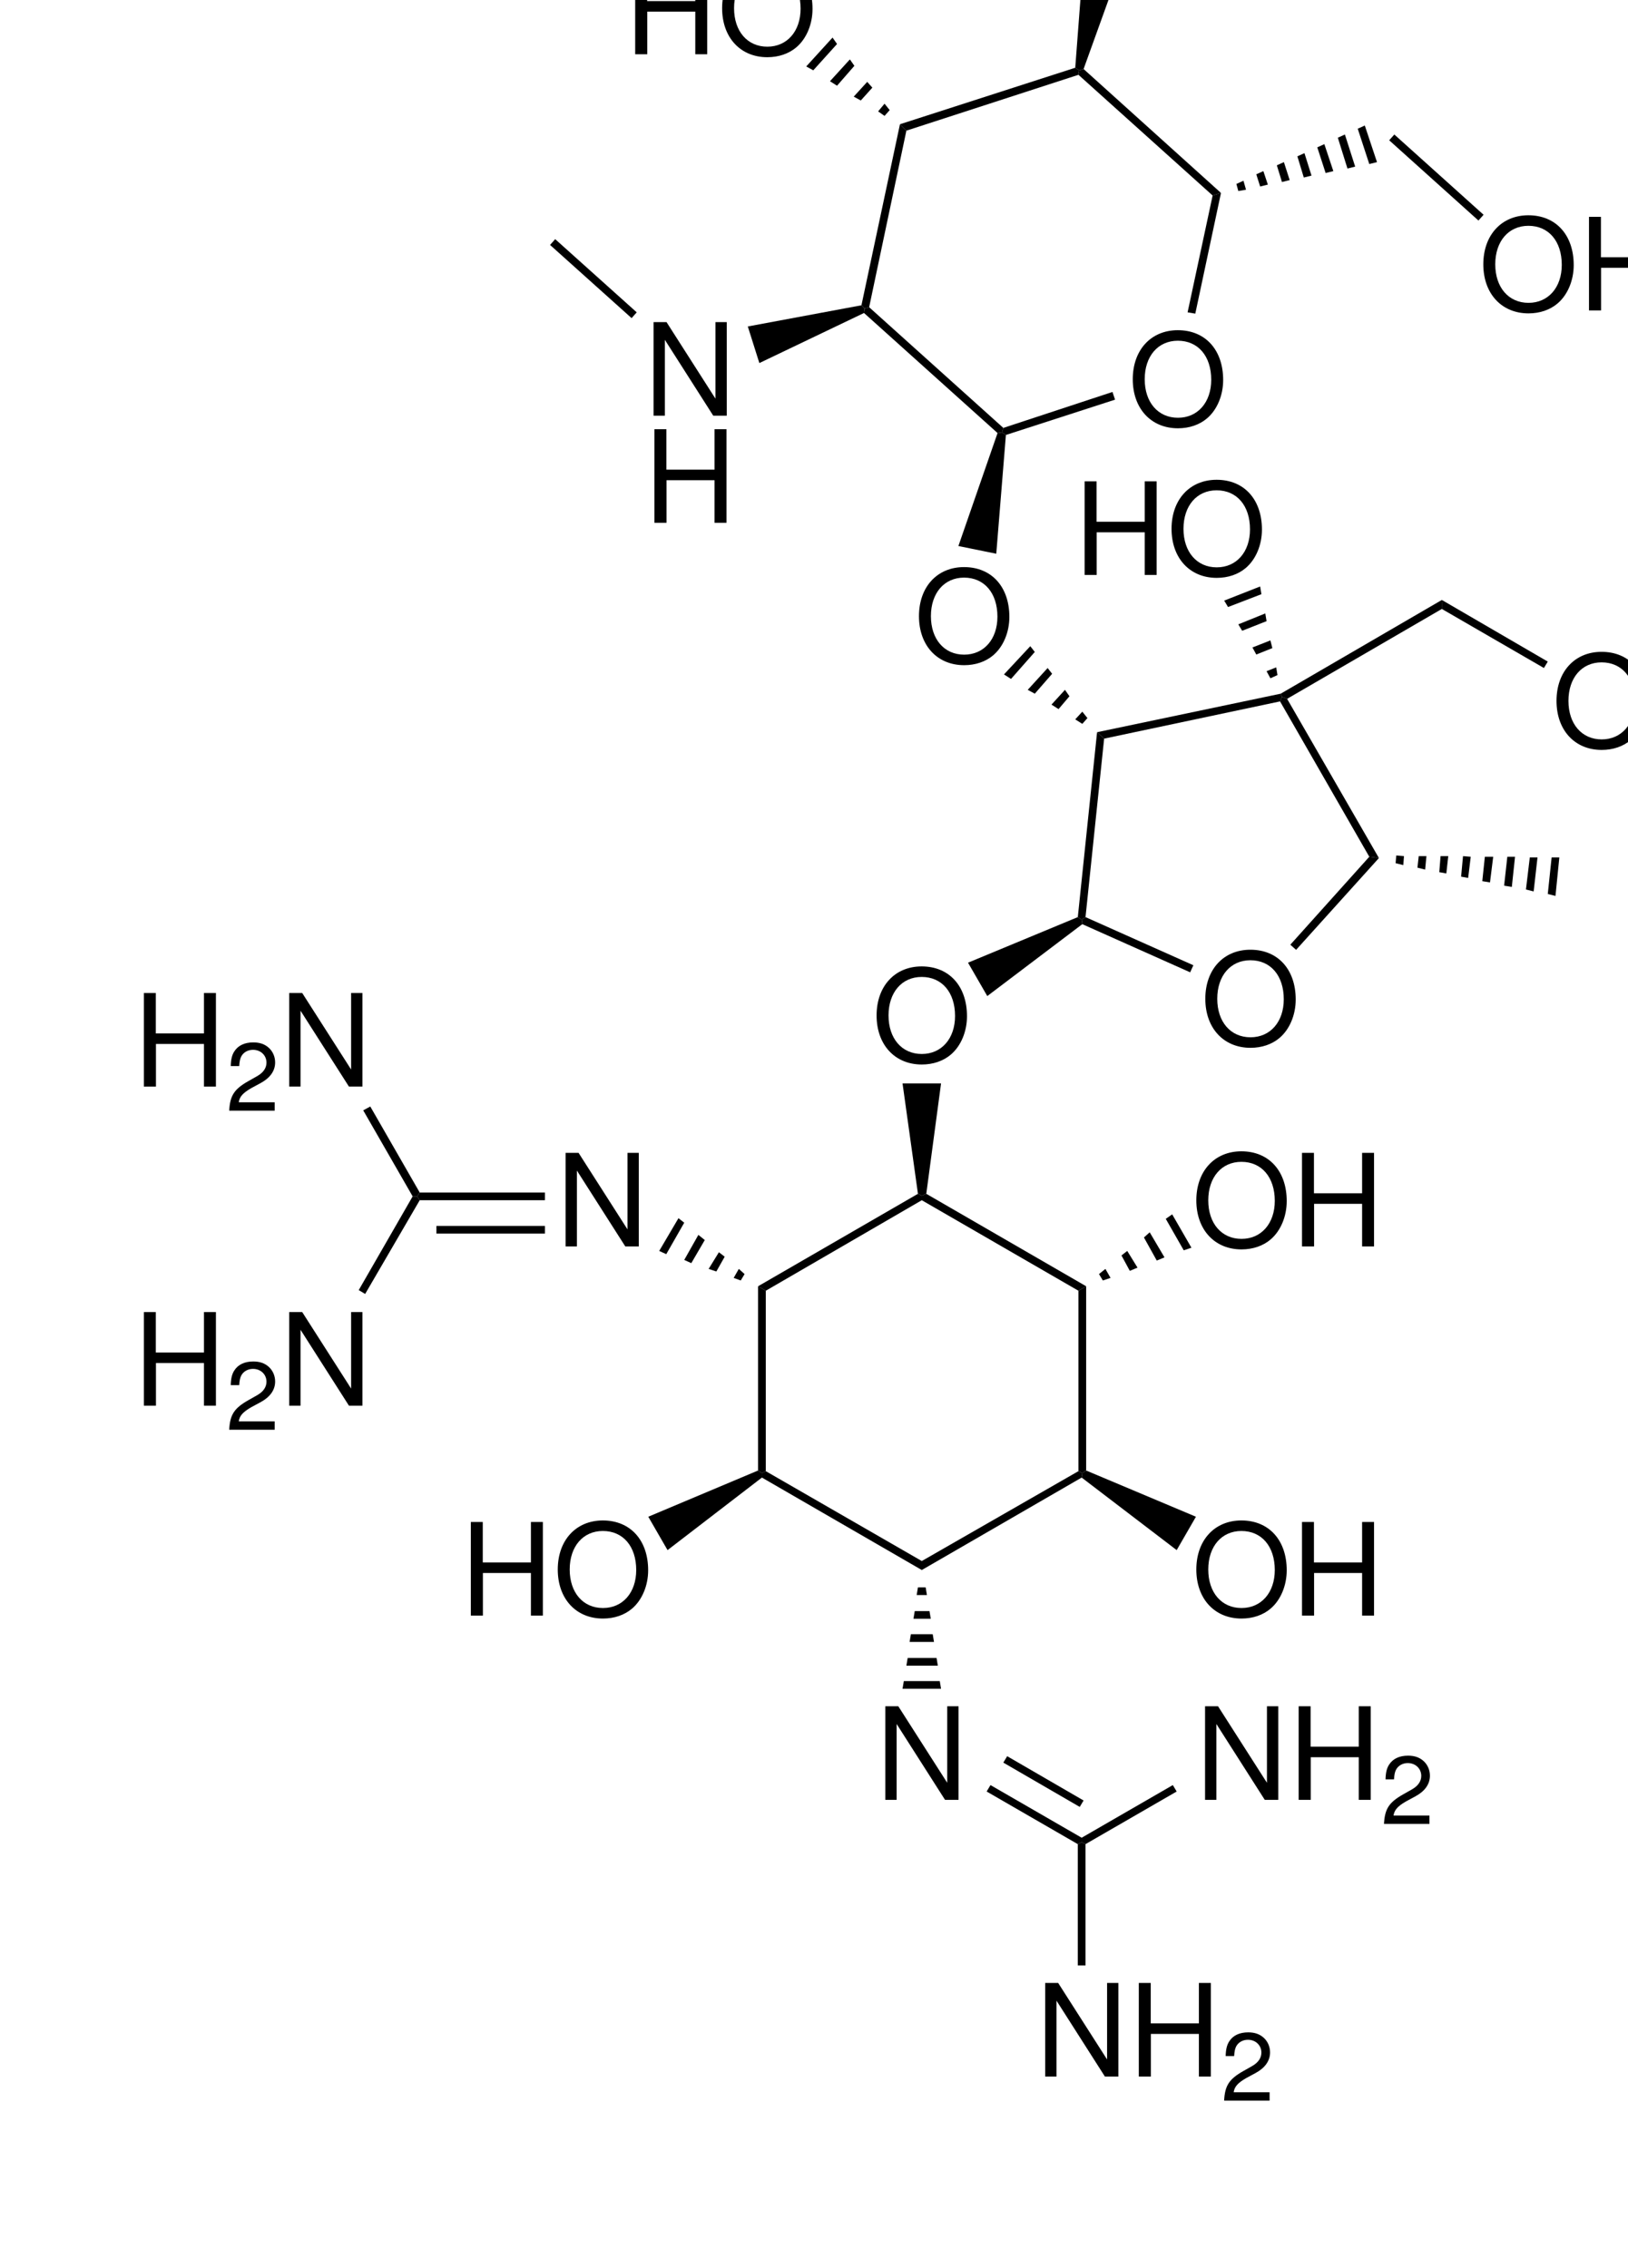 <svg xmlns="http://www.w3.org/2000/svg" width="164.82" height="229.61" xml:space="preserve"><defs><clipPath clipPathUnits="userSpaceOnUse" id="a"><path d="M1880 4180h1300V2360H1880v1820z"/></clipPath></defs><g clip-path="url(#a)" style="fill:#000" transform="matrix(.13 0 0 -.13 -234.082 522.764)"><path d="m2397 2875.5-3-1.5-3 2v143.5l6-3.5" style="fill:#000;fill-opacity:1;fill-rule:nonzero;stroke:none"/><path d="M2518.5 2805.5v-7l-124.5 72v3.5l3 1.5M2640.5 2875.5l3-1.5-.5-3.5-124.5-72v7" style="fill:#000;fill-opacity:1;fill-rule:nonzero;stroke:none"/><path d="m2640.5 3016 6 3.5V2876l-3-2-3 1.5" style="fill:#000;fill-opacity:1;fill-rule:nonzero;stroke:none"/><path d="M2518.5 3086.5v3.5l3.5 1.5 124.5-72-6-3.5M2397 3016l-6 3.5 124.5 72 3-1.5v-3.5" style="fill:#000;fill-opacity:1;fill-rule:nonzero;stroke:none"/><g style="fill:#000"><path d="M6.46-7.29h-.88v5.96L1.77-7.29H.76V0h.88v-5.91L5.41 0h1.05v-7.29" style="font-size:10px;font-variant:normal;font-weight:400;writing-mode:lr-tb;fill:#000;fill-opacity:1;fill-rule:nonzero;stroke:none;font-family:Helvetica;-inkscape-font-specification:Helvetica" transform="matrix(10 0 0 -10 2482.5 2619.5)"/></g><path d="M2533.5 2706h-30l1 6h28M2531 2724h-24.5l1 6h22.5M2528 2742.5h-19l1 6h17M2525.5 2760.5H2512l1 6h11.5M2522.5 2779h-8l1 6h6M2643 2590v-3.5l-3-1.5-71 41 3 5M2644.5 2619l-3-5-59.5 34.5 3 5" style="fill:#000;fill-opacity:1;fill-rule:nonzero;stroke:none"/><g style="fill:#000"><g style="fill:#000"><path d="M6.46-7.29h-.88v5.96L1.77-7.29H.76V0h.88v-5.91L5.41 0h1.05v-7.29M12.73-3.32V0h.93v-7.29h-.93v3.15H8.98v-3.15h-.93V0h.94v-3.32h3.74" style="font-size:10px;font-variant:normal;font-weight:400;writing-mode:lr-tb;fill:#000;fill-opacity:1;fill-rule:nonzero;stroke:none;font-family:Helvetica;-inkscape-font-specification:Helvetica" transform="matrix(10 0 0 -10 2607 2404)"/></g><g style="fill:#000"><path d="M3.795-.652H.998c.067-.435.307-.713.96-1.095l.75-.405c.742-.405 1.124-.953 1.124-1.605 0-.443-.18-.856-.494-1.14-.315-.285-.706-.42-1.208-.42-.675 0-1.178.24-1.47.69-.187.284-.27.615-.285 1.155h.66c.022-.36.068-.578.158-.75.172-.323.517-.518.914-.518.6 0 1.05.428 1.05.998 0 .42-.247.78-.72 1.05l-.69.39C.637-1.672.316-1.17.256 0h3.54v-.652" style="font-size:7.5px;font-variant:normal;font-weight:400;writing-mode:lr-tb;fill:#000;fill-opacity:1;fill-rule:nonzero;stroke:none;font-family:Helvetica;-inkscape-font-specification:Helvetica" transform="matrix(10 0 0 -10 2751.398 2385.25)"/></g></g><path d="M2646 2490.5h-6v94.5l3 1.5 3-1.5" style="fill:#000;fill-opacity:1;fill-rule:nonzero;stroke:none"/><g style="fill:#000"><g style="fill:#000"><path d="M6.46-7.29h-.88v5.96L1.77-7.29H.76V0h.88v-5.91L5.41 0h1.05v-7.29M12.73-3.32V0h.93v-7.29h-.93v3.15H8.98v-3.15h-.93V0h.94v-3.32h3.74" style="font-size:10px;font-variant:normal;font-weight:400;writing-mode:lr-tb;fill:#000;fill-opacity:1;fill-rule:nonzero;stroke:none;font-family:Helvetica;-inkscape-font-specification:Helvetica" transform="matrix(10 0 0 -10 2731.5 2619.5)"/></g><g style="fill:#000"><path d="M3.795-.652H.998c.067-.435.307-.713.96-1.095l.75-.405c.742-.405 1.124-.953 1.124-1.605 0-.443-.18-.856-.494-1.14-.315-.285-.706-.42-1.208-.42-.675 0-1.178.24-1.47.69-.187.284-.27.615-.285 1.155h.66c.022-.36.068-.578.158-.75.172-.323.517-.518.914-.518.6 0 1.05.428 1.05.998 0 .42-.247.78-.72 1.05l-.69.39C.637-1.672.316-1.17.256 0h3.54v-.652" style="font-size:7.5px;font-variant:normal;font-weight:400;writing-mode:lr-tb;fill:#000;fill-opacity:1;fill-rule:nonzero;stroke:none;font-family:Helvetica;-inkscape-font-specification:Helvetica" transform="matrix(10 0 0 -10 2875.898 2600.75)"/></g></g><path d="m2714 2631 3-5-71-41-3 1.5v3.5" style="fill:#000;fill-opacity:1;fill-rule:nonzero;stroke:none"/><g style="fill:#000"><path d="M5.51-3.32V0h.93v-7.29h-.93v3.15H1.76v-3.15H.83V0h.94v-3.32h3.74M11.11-7.41c-2.09 0-3.51 1.54-3.51 3.82S9.02.23 11.12.23c.88 0 1.67-.27 2.26-.77.79-.67 1.26-1.8 1.26-2.99 0-2.35-1.39-3.88-3.53-3.88m0 .82c1.58 0 2.6 1.2 2.6 3.04 0 1.76-1.05 2.96-2.59 2.96-1.55 0-2.59-1.2-2.59-3s1.04-3 2.58-3" style="font-size:10px;font-variant:normal;font-weight:400;writing-mode:lr-tb;fill:#000;fill-opacity:1;fill-rule:nonzero;stroke:none;font-family:Helvetica;-inkscape-font-specification:Helvetica" transform="matrix(10 0 0 -10 2159 2763)"/></g><path d="m2320.5 2814-15 26 85.5 36 3-2v-3.5" style="fill:#000;fill-opacity:1;fill-rule:nonzero;stroke:none"/><g style="fill:#000"><path d="M3.89-7.41C1.8-7.41.38-5.87.38-3.59S1.8.23 3.9.23c.88 0 1.67-.27 2.26-.77.79-.67 1.26-1.8 1.26-2.99 0-2.35-1.39-3.88-3.53-3.88m0 .82c1.58 0 2.6 1.2 2.6 3.04 0 1.76-1.05 2.96-2.59 2.96-1.55 0-2.59-1.2-2.59-3s1.04-3 2.58-3M13.29-3.32V0h.93v-7.29h-.93v3.15H9.54v-3.15h-.93V0h.94v-3.32h3.74" style="font-size:10px;font-variant:normal;font-weight:400;writing-mode:lr-tb;fill:#000;fill-opacity:1;fill-rule:nonzero;stroke:none;font-family:Helvetica;-inkscape-font-specification:Helvetica" transform="matrix(10 0 0 -10 2728.5 2763)"/></g><path d="m2732 2840-15-26-74 56.5.5 3.5 3 2" style="fill:#000;fill-opacity:1;fill-rule:nonzero;stroke:none"/><g style="fill:#000"><path d="M3.89-7.41C1.8-7.41.38-5.87.38-3.59S1.8.23 3.9.23c.88 0 1.67-.27 2.26-.77.79-.67 1.26-1.8 1.26-2.99 0-2.35-1.39-3.88-3.53-3.88m0 .82c1.58 0 2.6 1.2 2.6 3.04 0 1.76-1.05 2.96-2.59 2.96-1.55 0-2.59-1.2-2.59-3s1.04-3 2.58-3" style="font-size:10px;font-variant:normal;font-weight:400;writing-mode:lr-tb;fill:#000;fill-opacity:1;fill-rule:nonzero;stroke:none;font-family:Helvetica;-inkscape-font-specification:Helvetica" transform="matrix(10 0 0 -10 2479.5 3194.5)"/></g><path d="M2503.5 3177.5h30l-11.5-86-3.5-1.5-3 1.5" style="fill:#000;fill-opacity:1;fill-rule:nonzero;stroke:none"/><g style="fill:#000"><path d="M6.46-7.29h-.88v5.96L1.77-7.29H.76V0h.88v-5.91L5.41 0h1.05v-7.29" style="font-size:10px;font-variant:normal;font-weight:400;writing-mode:lr-tb;fill:#000;fill-opacity:1;fill-rule:nonzero;stroke:none;font-family:Helvetica;-inkscape-font-specification:Helvetica" transform="matrix(10 0 0 -10 2233.5 3050.5)"/></g><path d="m2314 3047 15 25.5 4.5-3.5-14-24.5M2333.5 3040l11 19.5 5-4-10.5-18M2352.5 3033l8 13 4.5-3.5-6.5-11.5M2372 3026l4 7 4.5-4-3-5" style="fill:#000;fill-opacity:1;fill-rule:nonzero;stroke:none"/><g style="fill:#000"><path d="M3.89-7.41C1.8-7.41.38-5.87.38-3.59S1.8.23 3.9.23c.88 0 1.67-.27 2.26-.77.79-.67 1.26-1.8 1.26-2.99 0-2.35-1.39-3.88-3.53-3.88m0 .82c1.58 0 2.6 1.2 2.6 3.04 0 1.76-1.05 2.96-2.59 2.96-1.55 0-2.59-1.2-2.59-3s1.04-3 2.58-3M13.29-3.32V0h.93v-7.29h-.93v3.15H9.54v-3.15h-.93V0h.94v-3.32h3.74" style="font-size:10px;font-variant:normal;font-weight:400;writing-mode:lr-tb;fill:#000;fill-opacity:1;fill-rule:nonzero;stroke:none;font-family:Helvetica;-inkscape-font-specification:Helvetica" transform="matrix(10 0 0 -10 2728.5 3050.5)"/></g><path d="m2713.5 3075.5 15-26-6-2-14 24.5M2696 3061.5l11.5-19.5-6-2.5-10 18M2678.5 3047l8-13-6-2.5-6.5 12M2661.5 3033l4-7-6-2-3 5M2127.5 3086.5l-2 3 2 3h97.5v-6M2140.5 3060.5h84.5v6h-84.5v-6z" style="fill:#000;fill-opacity:1;fill-rule:nonzero;stroke:none"/><g style="fill:#000"><g style="fill:#000"><path d="M5.51-3.32V0h.93v-7.29h-.93v3.15H1.76v-3.15H.83V0h.94v-3.32h3.74" style="font-size:10px;font-variant:normal;font-weight:400;writing-mode:lr-tb;fill:#000;fill-opacity:1;fill-rule:nonzero;stroke:none;font-family:Helvetica;-inkscape-font-specification:Helvetica" transform="matrix(10 0 0 -10 1904.38 2926.5)"/></g><g style="fill:#000"><path d="M3.795-.652H.998c.067-.435.307-.713.96-1.095l.75-.405c.742-.405 1.124-.953 1.124-1.605 0-.443-.18-.856-.494-1.14-.315-.285-.706-.42-1.208-.42-.675 0-1.178.24-1.47.69-.187.284-.27.615-.285 1.155h.66c.022-.36.068-.578.158-.75.172-.323.517-.518.914-.518.6 0 1.05.428 1.05.998 0 .42-.247.78-.72 1.05l-.69.39C.637-1.672.316-1.17.256 0h3.54v-.652" style="font-size:7.5px;font-variant:normal;font-weight:400;writing-mode:lr-tb;fill:#000;fill-opacity:1;fill-rule:nonzero;stroke:none;font-family:Helvetica;-inkscape-font-specification:Helvetica" transform="matrix(10 0 0 -10 1976.58 2907.75)"/></g><g style="fill:#000"><path d="M6.46-7.29h-.88v5.96L1.77-7.29H.76V0h.88v-5.91L5.41 0h1.05v-7.29" style="font-size:10px;font-variant:normal;font-weight:400;writing-mode:lr-tb;fill:#000;fill-opacity:1;fill-rule:nonzero;stroke:none;font-family:Helvetica;-inkscape-font-specification:Helvetica" transform="matrix(10 0 0 -10 2018.278 2926.5)"/></g></g><path d="m2085 3013.5-5 3 42 73h3.5l2-3" style="fill:#000;fill-opacity:1;fill-rule:nonzero;stroke:none"/><g style="fill:#000"><g style="fill:#000"><path d="M5.51-3.32V0h.93v-7.29h-.93v3.15H1.76v-3.15H.83V0h.94v-3.32h3.74" style="font-size:10px;font-variant:normal;font-weight:400;writing-mode:lr-tb;fill:#000;fill-opacity:1;fill-rule:nonzero;stroke:none;font-family:Helvetica;-inkscape-font-specification:Helvetica" transform="matrix(10 0 0 -10 1904.38 3175)"/></g><g style="fill:#000"><path d="M3.795-.652H.998c.067-.435.307-.713.96-1.095l.75-.405c.742-.405 1.124-.953 1.124-1.605 0-.443-.18-.856-.494-1.14-.315-.285-.706-.42-1.208-.42-.675 0-1.178.24-1.47.69-.187.284-.27.615-.285 1.155h.66c.022-.36.068-.578.158-.75.172-.323.517-.518.914-.518.6 0 1.05.428 1.05.998 0 .42-.247.78-.72 1.05l-.69.39C.637-1.672.316-1.17.256 0h3.54v-.652" style="font-size:7.5px;font-variant:normal;font-weight:400;writing-mode:lr-tb;fill:#000;fill-opacity:1;fill-rule:nonzero;stroke:none;font-family:Helvetica;-inkscape-font-specification:Helvetica" transform="matrix(10 0 0 -10 1976.58 3156.25)"/></g><g style="fill:#000"><path d="M6.46-7.29h-.88v5.96L1.77-7.29H.76V0h.88v-5.91L5.41 0h1.05v-7.29" style="font-size:10px;font-variant:normal;font-weight:400;writing-mode:lr-tb;fill:#000;fill-opacity:1;fill-rule:nonzero;stroke:none;font-family:Helvetica;-inkscape-font-specification:Helvetica" transform="matrix(10 0 0 -10 2018.278 3175)"/></g></g><path d="m2083.5 3156.5 5.5 3 38.5-67-2-3h-3.5M2640 3307l3-2 .5-3.5-74-56-15 26" style="fill:#000;fill-opacity:1;fill-rule:nonzero;stroke:none"/><g style="fill:#000"><path d="M3.89-7.41C1.8-7.41.38-5.87.38-3.59S1.8.23 3.9.23c.88 0 1.67-.27 2.26-.77.79-.67 1.26-1.8 1.26-2.99 0-2.35-1.39-3.88-3.53-3.88m0 .82c1.58 0 2.6 1.2 2.6 3.04 0 1.76-1.05 2.96-2.59 2.96-1.55 0-2.59-1.2-2.59-3s1.04-3 2.58-3" style="font-size:10px;font-variant:normal;font-weight:400;writing-mode:lr-tb;fill:#000;fill-opacity:1;fill-rule:nonzero;stroke:none;font-family:Helvetica;-inkscape-font-specification:Helvetica" transform="matrix(10 0 0 -10 2735.5 3207.5)"/></g><path d="m2730 3269.5-2.5-5.5-84 37.5-.5 3.5 3 2M2867 3354l7.5-1-64.5-71.5-4.5 4" style="fill:#000;fill-opacity:1;fill-rule:nonzero;stroke:none"/><path d="m2797.5 3475 1.5 3.5 4-1.5 71.5-124-7.5 1" style="fill:#000;fill-opacity:1;fill-rule:nonzero;stroke:none"/><path d="m2660.5 3446-5.5 5 143 30 1-2.5-1.5-3.5" style="fill:#000;fill-opacity:1;fill-rule:nonzero;stroke:none"/><path d="m2646 3307-3-2-3 2 15 144 5.5-5M3015 3353.5l-3-30-6 1.5 3 28.5M2998 3353.5l-3-26.5-6 1.5 3 25M2980.5 3354l-2.5-23.5-6 1 2.5 22.5M2963.5 3354l-2.5-20-6 1 2 19M2946 3354l-2-16.5-5.5 1 1.5 16M2928.5 3354.5l-1.5-13.5-5.5 1 1 12.5M2911.5 3354.5l-1-10.5-6 1.5 1 9M2894 3354.5l-.5-7-6 1.5.5 6M2923.5 3554v-7l-120.5-70-4 1.5-1 2.5" style="fill:#000;fill-opacity:1;fill-rule:nonzero;stroke:none"/><g style="fill:#000"><path d="M3.89-7.41C1.8-7.41.38-5.87.38-3.59S1.8.23 3.9.23c.88 0 1.67-.27 2.26-.77.79-.67 1.26-1.8 1.26-2.99 0-2.35-1.39-3.88-3.53-3.88m0 .82c1.58 0 2.6 1.2 2.6 3.04 0 1.76-1.05 2.96-2.59 2.96-1.55 0-2.59-1.2-2.59-3s1.04-3 2.58-3M13.29-3.32V0h.93v-7.29h-.93v3.15H9.54v-3.15h-.93V0h.94v-3.32h3.74" style="font-size:10px;font-variant:normal;font-weight:400;writing-mode:lr-tb;fill:#000;fill-opacity:1;fill-rule:nonzero;stroke:none;font-family:Helvetica;-inkscape-font-specification:Helvetica" transform="matrix(10 0 0 -10 3009 3439.5)"/></g><path d="m3006 3506-3-5-79.5 46v7" style="fill:#000;fill-opacity:1;fill-rule:nonzero;stroke:none"/><g style="fill:#000"><path d="M5.51-3.32V0h.93v-7.29h-.93v3.15H1.76v-3.15H.83V0h.94v-3.32h3.74M11.11-7.41c-2.09 0-3.51 1.54-3.51 3.82S9.02.23 11.12.23c.88 0 1.67-.27 2.26-.77.79-.67 1.26-1.8 1.26-2.99 0-2.35-1.39-3.88-3.53-3.88m0 .82c1.58 0 2.6 1.2 2.6 3.04 0 1.76-1.05 2.96-2.59 2.96-1.55 0-2.59-1.2-2.59-3s1.04-3 2.58-3" style="font-size:10px;font-variant:normal;font-weight:400;writing-mode:lr-tb;fill:#000;fill-opacity:1;fill-rule:nonzero;stroke:none;font-family:Helvetica;-inkscape-font-specification:Helvetica" transform="matrix(10 0 0 -10 2637 3573.5)"/></g><path d="m2754 3553.5 28 11 1-6-26-10M2765 3535l21 8.5 1-6-19-7.5M2776 3517l14 5.5 1.5-6-12.5-5M2787 3498.5l7.5 3 1-6-5.5-2.5" style="fill:#000;fill-opacity:1;fill-rule:nonzero;stroke:none"/><g style="fill:#000"><path d="M3.89-7.41C1.8-7.41.38-5.87.38-3.59S1.8.23 3.9.23c.88 0 1.67-.27 2.26-.77.79-.67 1.26-1.8 1.26-2.99 0-2.35-1.39-3.88-3.53-3.88m0 .82c1.58 0 2.6 1.2 2.6 3.04 0 1.76-1.05 2.96-2.59 2.96-1.55 0-2.59-1.2-2.59-3s1.04-3 2.58-3" style="font-size:10px;font-variant:normal;font-weight:400;writing-mode:lr-tb;fill:#000;fill-opacity:1;fill-rule:nonzero;stroke:none;font-family:Helvetica;-inkscape-font-specification:Helvetica" transform="matrix(10 0 0 -10 2512.5 3505.5)"/></g><path d="m2582.5 3496 20.5 22 3.5-4.5-18.5-21M2601 3484l15.5 17 3.5-4.5-13.5-15.5M2619.5 3472.5l10.5 11.5 3.5-5-8.5-10M2638 3461l5.5 6 4-5-4-4.5M2577.5 3684l3.5.5 3-2-7.5-92.5-29.5 6" style="fill:#000;fill-opacity:1;fill-rule:nonzero;stroke:none"/><g style="fill:#000"><path d="M3.89-7.41C1.8-7.41.38-5.87.38-3.59S1.8.23 3.9.23c.88 0 1.67-.27 2.26-.77.79-.67 1.26-1.8 1.26-2.99 0-2.35-1.39-3.88-3.53-3.88m0 .82c1.58 0 2.6 1.2 2.6 3.04 0 1.76-1.05 2.96-2.59 2.96-1.55 0-2.59-1.2-2.59-3s1.04-3 2.58-3" style="font-size:10px;font-variant:normal;font-weight:400;writing-mode:lr-tb;fill:#000;fill-opacity:1;fill-rule:nonzero;stroke:none;font-family:Helvetica;-inkscape-font-specification:Helvetica" transform="matrix(10 0 0 -10 2679 3690)"/></g><path d="m2667 3716 2-6-85-27.5-3 2 1 3.5M2745 3869l6.5 2-20-94-6 1" style="fill:#000;fill-opacity:1;fill-rule:nonzero;stroke:none"/><path d="m2640.5 3963 .5 3.5 3.5 1 107-96.5-6.5-2" style="fill:#000;fill-opacity:1;fill-rule:nonzero;stroke:none"/><path d="m2506.5 3919.5-5 5 136.5 44 3-2-.5-3.5" style="fill:#000;fill-opacity:1;fill-rule:nonzero;stroke:none"/><path d="m2477.5 3782-3.5-1-2.5 2.5 30 141 5-5" style="fill:#000;fill-opacity:1;fill-rule:nonzero;stroke:none"/><path d="m2582 3688-1-3.5-3.5-.5-104 93.5.5 3.5 3.5 1" style="fill:#000;fill-opacity:1;fill-rule:nonzero;stroke:none"/><g style="fill:#000"><path d="M6.46-7.29h-.88v5.96L1.77-7.29H.76V0h.88v-5.91L5.41 0h1.05v-7.29M5.51 5.022v3.32h.93v-7.29h-.93v3.15H1.76v-3.15H.83v7.29h.94v-3.32h3.74" style="font-size:10px;font-variant:normal;font-weight:400;writing-mode:lr-tb;fill:#000;fill-opacity:1;fill-rule:nonzero;stroke:none;font-family:Helvetica;-inkscape-font-specification:Helvetica" transform="matrix(10 0 0 -10 2302 3697.5)"/></g><path d="m2392 3738.5-9 28.5 88.5 16.5 2.5-2.5-.5-3.5" style="fill:#000;fill-opacity:1;fill-rule:nonzero;stroke:none"/><g style="fill:#000"><path d="M3.89-7.41C1.8-7.41.38-5.87.38-3.59S1.8.23 3.9.23c.88 0 1.67-.27 2.26-.77.79-.67 1.26-1.8 1.26-2.99 0-2.35-1.39-3.88-3.53-3.88m0 .82c1.58 0 2.6 1.2 2.6 3.04 0 1.76-1.05 2.96-2.59 2.96-1.55 0-2.59-1.2-2.59-3s1.04-3 2.58-3M13.29-3.32V0h.93v-7.29h-.93v3.15H9.54v-3.15h-.93V0h.94v-3.32h3.74" style="font-size:10px;font-variant:normal;font-weight:400;writing-mode:lr-tb;fill:#000;fill-opacity:1;fill-rule:nonzero;stroke:none;font-family:Helvetica;-inkscape-font-specification:Helvetica" transform="matrix(10 0 0 -10 2632 4068)"/></g><path d="m2644.5 4054 29-6-29-80.5-3.5-1-3 2M2229 3830.5l4 4.5 63.5-57-4-4.5" style="fill:#000;fill-opacity:1;fill-rule:nonzero;stroke:none"/><g style="fill:#000"><path d="M5.51-3.32V0h.93v-7.29h-.93v3.15H1.76v-3.15H.83V0h.94v-3.32h3.74M11.11-7.41c-2.09 0-3.51 1.54-3.51 3.82S9.02.23 11.12.23c.88 0 1.67-.27 2.26-.77.79-.67 1.26-1.8 1.26-2.99 0-2.35-1.39-3.88-3.53-3.88m0 .82c1.58 0 2.6 1.2 2.6 3.04 0 1.76-1.05 2.96-2.59 2.96-1.55 0-2.59-1.2-2.59-3s1.04-3 2.58-3" style="font-size:10px;font-variant:normal;font-weight:400;writing-mode:lr-tb;fill:#000;fill-opacity:1;fill-rule:nonzero;stroke:none;font-family:Helvetica;-inkscape-font-specification:Helvetica" transform="matrix(10 0 0 -10 2287 3979)"/></g><path d="m2428.5 3969.5 20.5 22.5 3.5-5-18.5-20.5M2447 3958l15.5 17 3.5-5-13.5-15.5M2465.5 3946l10.5 11.5 4-4.5-9-10M2484.5 3934.5l5 6 4-5-4-4.5M2863.5 3923.5l9.5-28.5-6-1.5-9 27.5M2848 3916.5l8-25-6-1.5-7.5 24M2832 3909l7-21-6-1.5-6.5 20M2816.5 3902l5.5-17.5-6-1.5-5 16.5M2800.5 3895l4.5-14-6-1.5-4 13M2784.5 3888l3.5-10.5-6-1.5-3 9.5M2769 3880.5l2-7-6-1-1.5 5.5" style="fill:#000;fill-opacity:1;fill-rule:nonzero;stroke:none"/><g style="fill:#000"><path d="M3.89-7.41C1.8-7.41.38-5.87.38-3.59S1.8.23 3.9.23c.88 0 1.67-.27 2.26-.77.79-.67 1.26-1.8 1.26-2.99 0-2.35-1.39-3.88-3.53-3.88m0 .82c1.58 0 2.6 1.2 2.6 3.04 0 1.76-1.05 2.96-2.59 2.96-1.55 0-2.59-1.2-2.59-3s1.04-3 2.58-3M13.29-3.32V0h.93v-7.29h-.93v3.15H9.54v-3.15h-.93V0h.94v-3.32h3.74" style="font-size:10px;font-variant:normal;font-weight:400;writing-mode:lr-tb;fill:#000;fill-opacity:1;fill-rule:nonzero;stroke:none;font-family:Helvetica;-inkscape-font-specification:Helvetica" transform="matrix(10 0 0 -10 2952 3779.5)"/></g><path d="m2956 3854-4-4.5-69.5 62.5 4 4.5" style="fill:#000;fill-opacity:1;fill-rule:nonzero;stroke:none"/></g></svg>